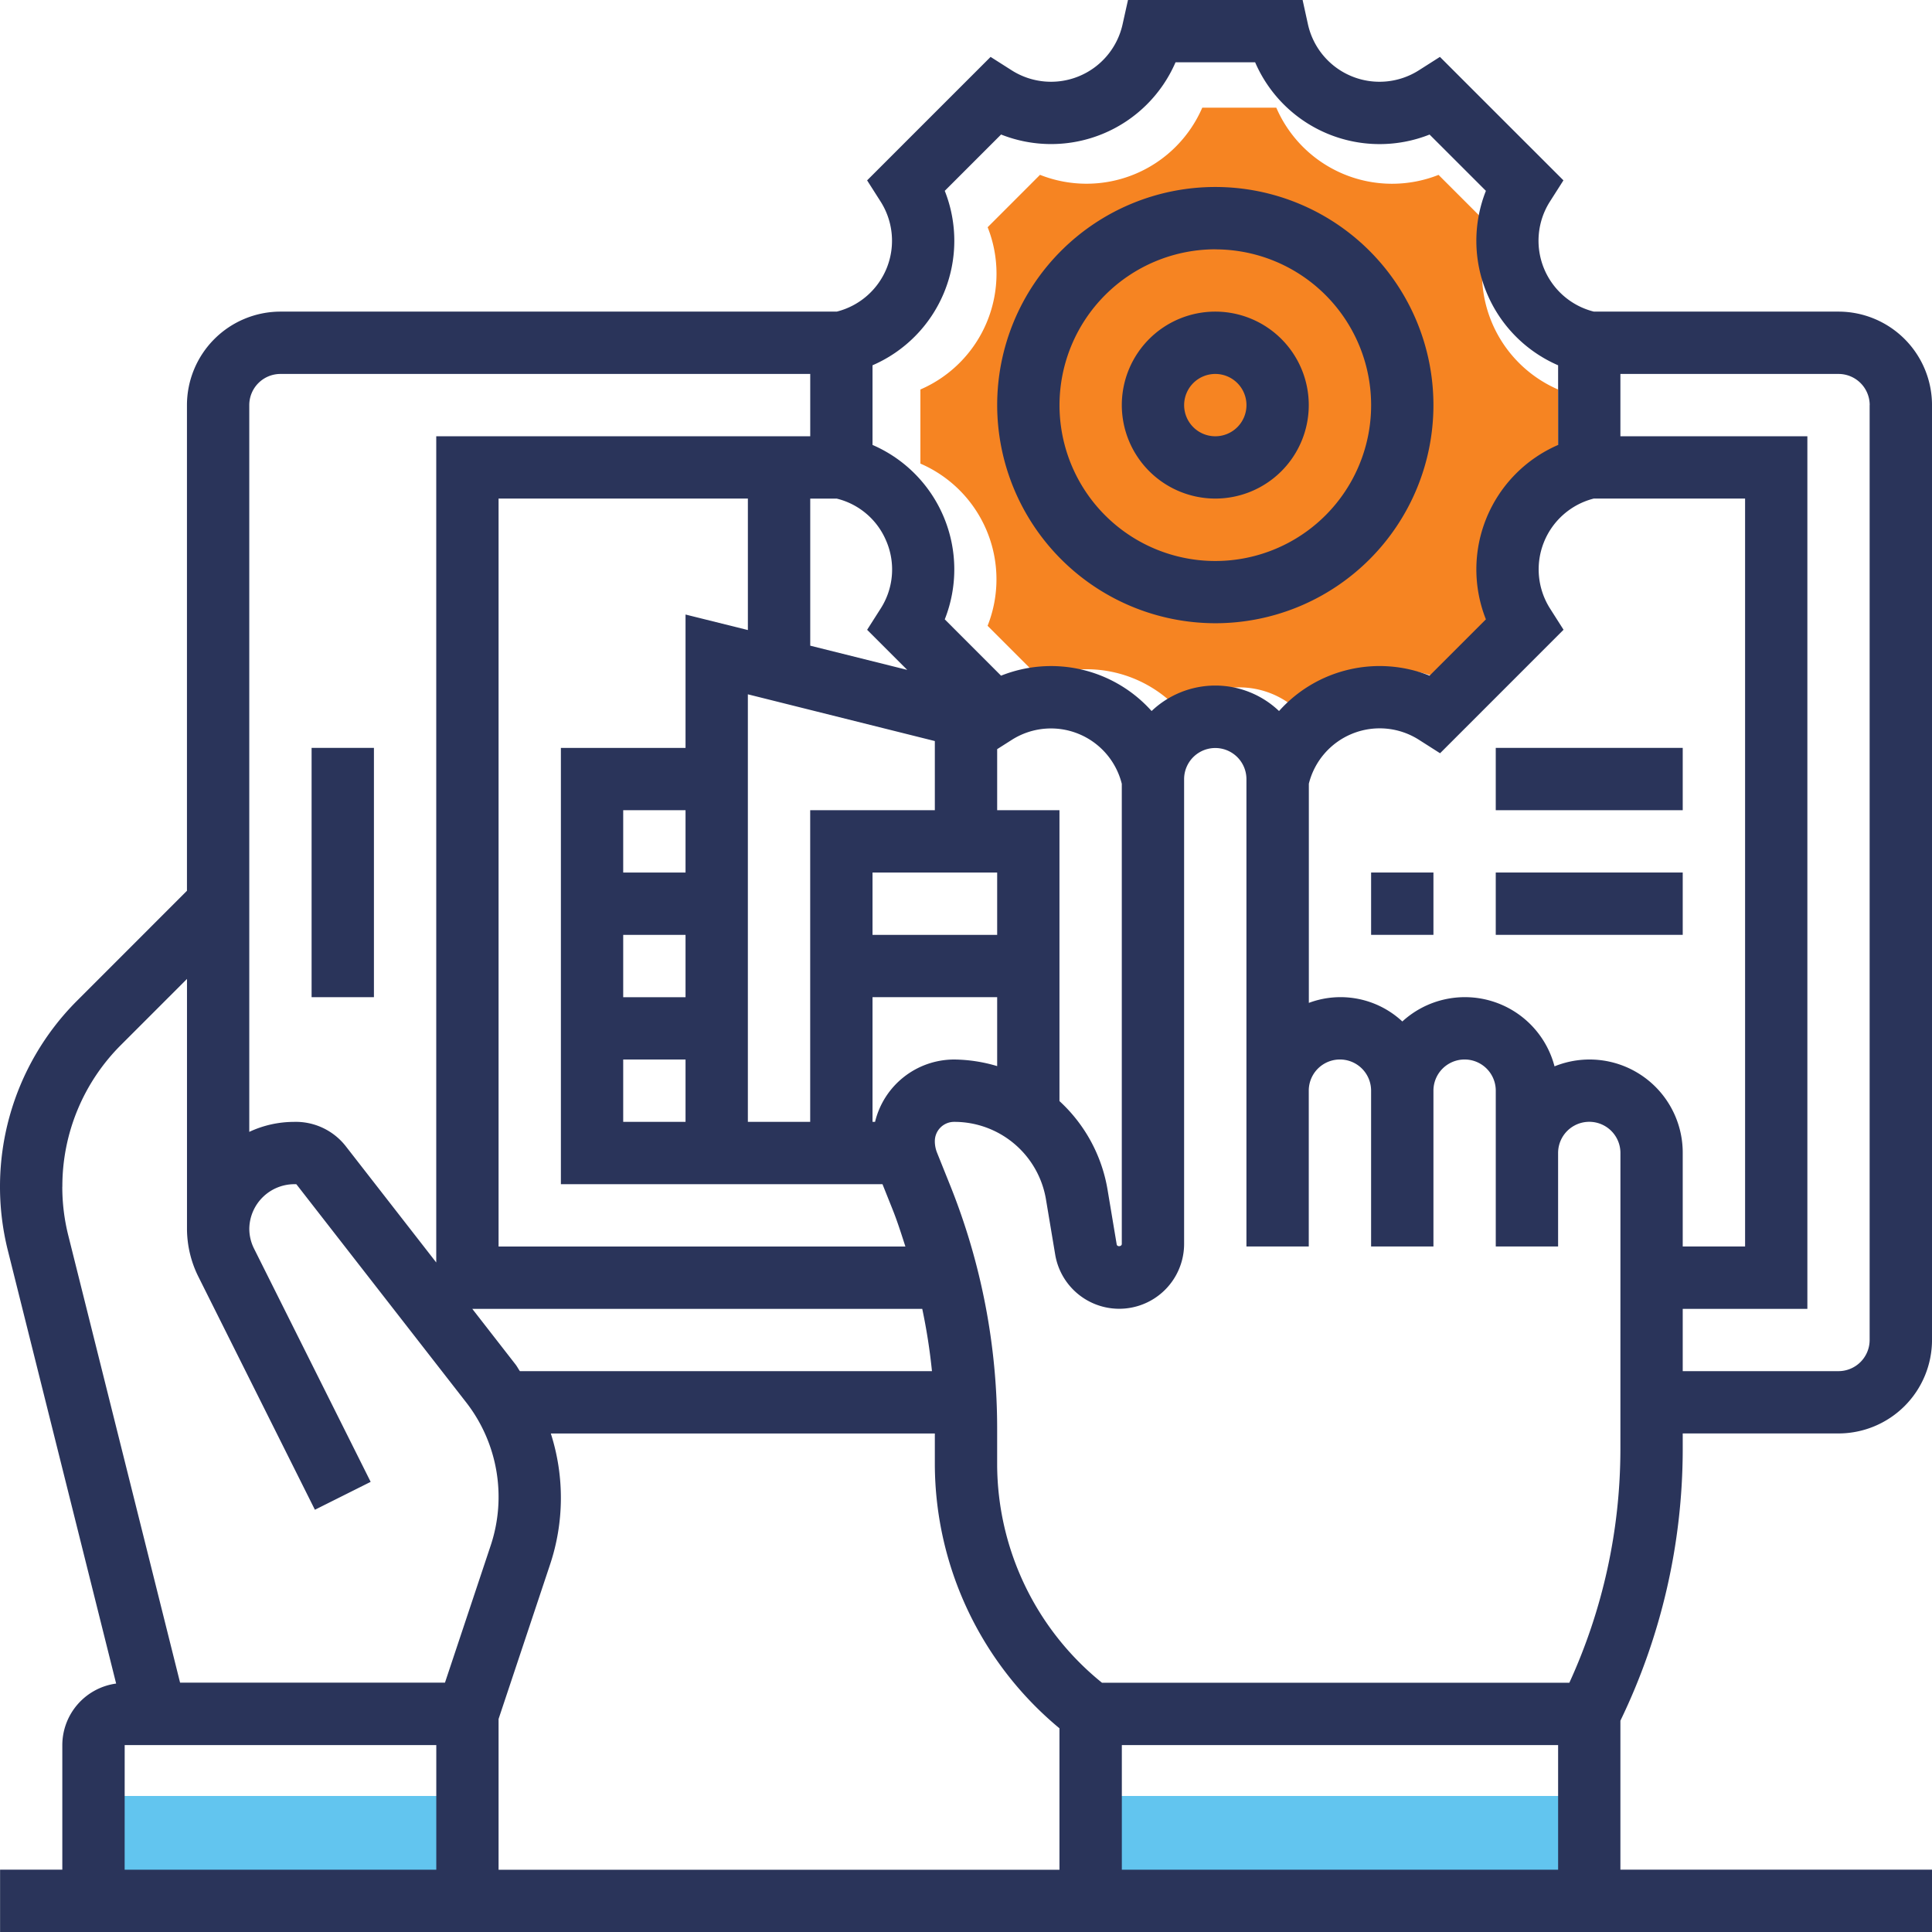 <svg xmlns="http://www.w3.org/2000/svg" width="127.644" height="127.646" viewBox="0 0 127.644 127.646">
  <g id="industry_solution" data-name="industry solution" transform="translate(-382.095 -357.548)">
    <path id="Path_32360" data-name="Path 32360" d="M428.514,381.595a8.335,8.335,0,0,0,4.439-10.719l3.46-3.461a8.332,8.332,0,0,0,10.719-4.436h4.892a8.333,8.333,0,0,0,10.719,4.439l3.46,3.46a8.335,8.335,0,0,0,4.439,10.719v4.895a8.334,8.334,0,0,0-4.439,10.718l-3.46,3.46a8.286,8.286,0,0,0-9.251,2.173,5.68,5.68,0,0,0-7.832,0,8.289,8.289,0,0,0-9.251-2.173l-3.46-3.46a8.33,8.33,0,0,0-4.439-10.717v-4.895Z" transform="translate(14.394 1.684)" fill="#f68422"/>
    <rect id="Rectangle_3971" data-name="Rectangle 3971" width="24.507" height="7.244" transform="translate(387.842 476.205)" fill="#62c5ef"/>
    <rect id="Rectangle_3972" data-name="Rectangle 3972" width="32.841" height="7.244" transform="translate(454.252 476.205)" fill="#62c5ef"/>
    <g id="Group_18016" data-name="Group 18016" transform="translate(382.095 357.548)">
      <path id="Path_32361" data-name="Path 32361" d="M446.793,395.8a14.411,14.411,0,1,0-14.411-14.411A14.428,14.428,0,0,0,446.793,395.8Zm0-24.7A10.294,10.294,0,1,1,436.5,381.388,10.306,10.306,0,0,1,446.793,371.095Z" transform="translate(-366.5 -354.624)" fill="#2a345a"/>
      <path id="Path_32362" data-name="Path 32362" d="M444.844,385.615a6.176,6.176,0,1,0-6.177-6.176A6.183,6.183,0,0,0,444.844,385.615Zm0-8.234a2.059,2.059,0,1,1-2.059,2.058A2.06,2.06,0,0,1,444.844,377.381Z" transform="translate(-364.551 -352.675)" fill="#2a345a"/>
      <path id="Path_32363" data-name="Path 32363" d="M493.27,453.34v-1.087h10.294a6.183,6.183,0,0,0,6.176-6.176V384.312a6.183,6.183,0,0,0-6.176-6.176H487.4a4.826,4.826,0,0,1-2.9-7.278l.888-1.394-8.159-8.157-1.394.887a4.843,4.843,0,0,1-7.325-3.034l-.354-1.613H456.62l-.359,1.613a4.843,4.843,0,0,1-7.325,3.034l-1.394-.887-8.159,8.157.888,1.394a4.827,4.827,0,0,1-2.893,7.278H400.624a6.184,6.184,0,0,0-6.177,6.176V416.4l-7.258,7.261a17.37,17.37,0,0,0-4.574,16.507l7.153,28.61a4.113,4.113,0,0,0-3.556,4.061v8.235H382.1v4.118H509.739v-4.118H489.152v-9.842a41.279,41.279,0,0,0,4.118-17.895Zm-4.118,0a37.116,37.116,0,0,1-3.372,15.383H454.9a18.605,18.605,0,0,1-6.925-14.411v-2.363a43.066,43.066,0,0,0-3.093-16.057l-.883-2.2a2.045,2.045,0,0,1-.141-.752,1.273,1.273,0,0,1,1.272-1.272,6.137,6.137,0,0,1,6.075,5.149l.605,3.62a4.288,4.288,0,0,0,8.517-.7v-30.71a2.059,2.059,0,1,1,4.118,0V439.9h4.118V429.606a2.059,2.059,0,0,1,4.118,0V439.9H476.8V429.606a2.059,2.059,0,0,1,4.118,0V439.9h4.118v-6.177a2.059,2.059,0,0,1,4.118,0Zm-41.176-38.145v4.118h-8.235v-4.118Zm-8.066,16.471h-.169V423.43h8.235v4.554a10.239,10.239,0,0,0-2.846-.436,5.385,5.385,0,0,0-5.221,4.118Zm8.066-20.588v-4.035l.959-.609a4.821,4.821,0,0,1,7.275,2.9v30.4c0,.174-.307.206-.337.029l-.605-3.621a10.233,10.233,0,0,0-3.176-5.847V411.077Zm-4.118,0h-8.235v20.588h-4.118V403.42l12.353,3.088Zm-16.471,4.118h-4.118v-4.118h4.118Zm-4.118,4.118h4.118v4.118h-4.118Zm0,8.235h4.118v4.118h-4.118Zm4.118-29.4v8.813h-8.235v28.824H440.4l.654,1.636c.328.815.589,1.649.859,2.481H415.035V390.488h16.471v8.686Zm15.639,45.872a38.565,38.565,0,0,1,.642,4.116H416.444c-.107-.148-.185-.312-.3-.456l-2.847-3.66Zm-24.607,16.945a13.925,13.925,0,0,0,.067-8.711h25.372v2.06a22.735,22.735,0,0,0,8.234,17.419v9.345H415.035v-9.961Zm87.2-76.651v61.764a2.06,2.06,0,0,1-2.06,2.058H493.27v-4.116h8.235V386.372H489.152v-4.118h14.411A2.06,2.06,0,0,1,505.623,384.312ZM487.4,390.488h9.99V439.9H493.27v-6.177A6.155,6.155,0,0,0,484.8,428a6.121,6.121,0,0,0-10.055-2.965,5.988,5.988,0,0,0-6.177-1.228V409.326a4.824,4.824,0,0,1,7.276-2.9l1.394.888,8.158-8.159-.887-1.394a4.827,4.827,0,0,1,2.893-7.276Zm-47.657-8.807a8.96,8.96,0,0,0,4.771-11.525l3.721-3.721a8.958,8.958,0,0,0,11.525-4.77h5.26a8.959,8.959,0,0,0,11.525,4.773l3.721,3.719a8.96,8.96,0,0,0,4.771,11.525v5.263a8.958,8.958,0,0,0-4.771,11.522l-3.721,3.721a8.908,8.908,0,0,0-9.946,2.337,6.106,6.106,0,0,0-8.42,0,8.911,8.911,0,0,0-9.946-2.336l-3.719-3.721a8.961,8.961,0,0,0-4.773-11.524v-5.261Zm.916,11.633a4.781,4.781,0,0,1-.386,4.45l-.888,1.394,2.65,2.649-6.409-1.6v-9.716h1.754a4.769,4.769,0,0,1,3.279,2.826Zm-40.033-11.06h35v4.118H410.917v54.586l-5.992-7.7a4.188,4.188,0,0,0-3.422-1.589,6.992,6.992,0,0,0-2.939.66V384.312A2.06,2.06,0,0,1,400.624,382.254Zm-14.411,53.7a13.18,13.18,0,0,1,3.887-9.382l4.347-4.348v16.5a7.134,7.134,0,0,0,.744,3.156l7.707,15.415,3.684-1.843-7.706-15.412a2.94,2.94,0,0,1-.312-1.315,2.983,2.983,0,0,1,3.109-2.937h0L412.894,450.2a10.172,10.172,0,0,1,1.621,9.454l-3.022,9.065h-17.5l-7.388-29.552a13.2,13.2,0,0,1-.394-3.218Zm4.118,36.888h20.587v8.235H390.33Zm65.88,8.235v-8.235h28.824v8.235Z" transform="translate(-382.095 -357.548)" fill="#2a345a"/>
      <path id="Path_32364" data-name="Path 32364" d="M397.809,395.263h4.118v16.471h-4.118Z" transform="translate(-377.222 -345.852)" fill="#2a345a"/>
      <path id="Path_32365" data-name="Path 32365" d="M451.239,401.549h4.118v4.118h-4.118Z" transform="translate(-360.652 -343.903)" fill="#2a345a"/>
      <path id="Path_32366" data-name="Path 32366" d="M457.525,401.549h12.353v4.118H457.525Z" transform="translate(-358.703 -343.903)" fill="#2a345a"/>
      <path id="Path_32367" data-name="Path 32367" d="M457.525,395.263h12.353v4.118H457.525Z" transform="translate(-358.703 -345.852)" fill="#2a345a"/>
    </g>
  </g>
</svg>
